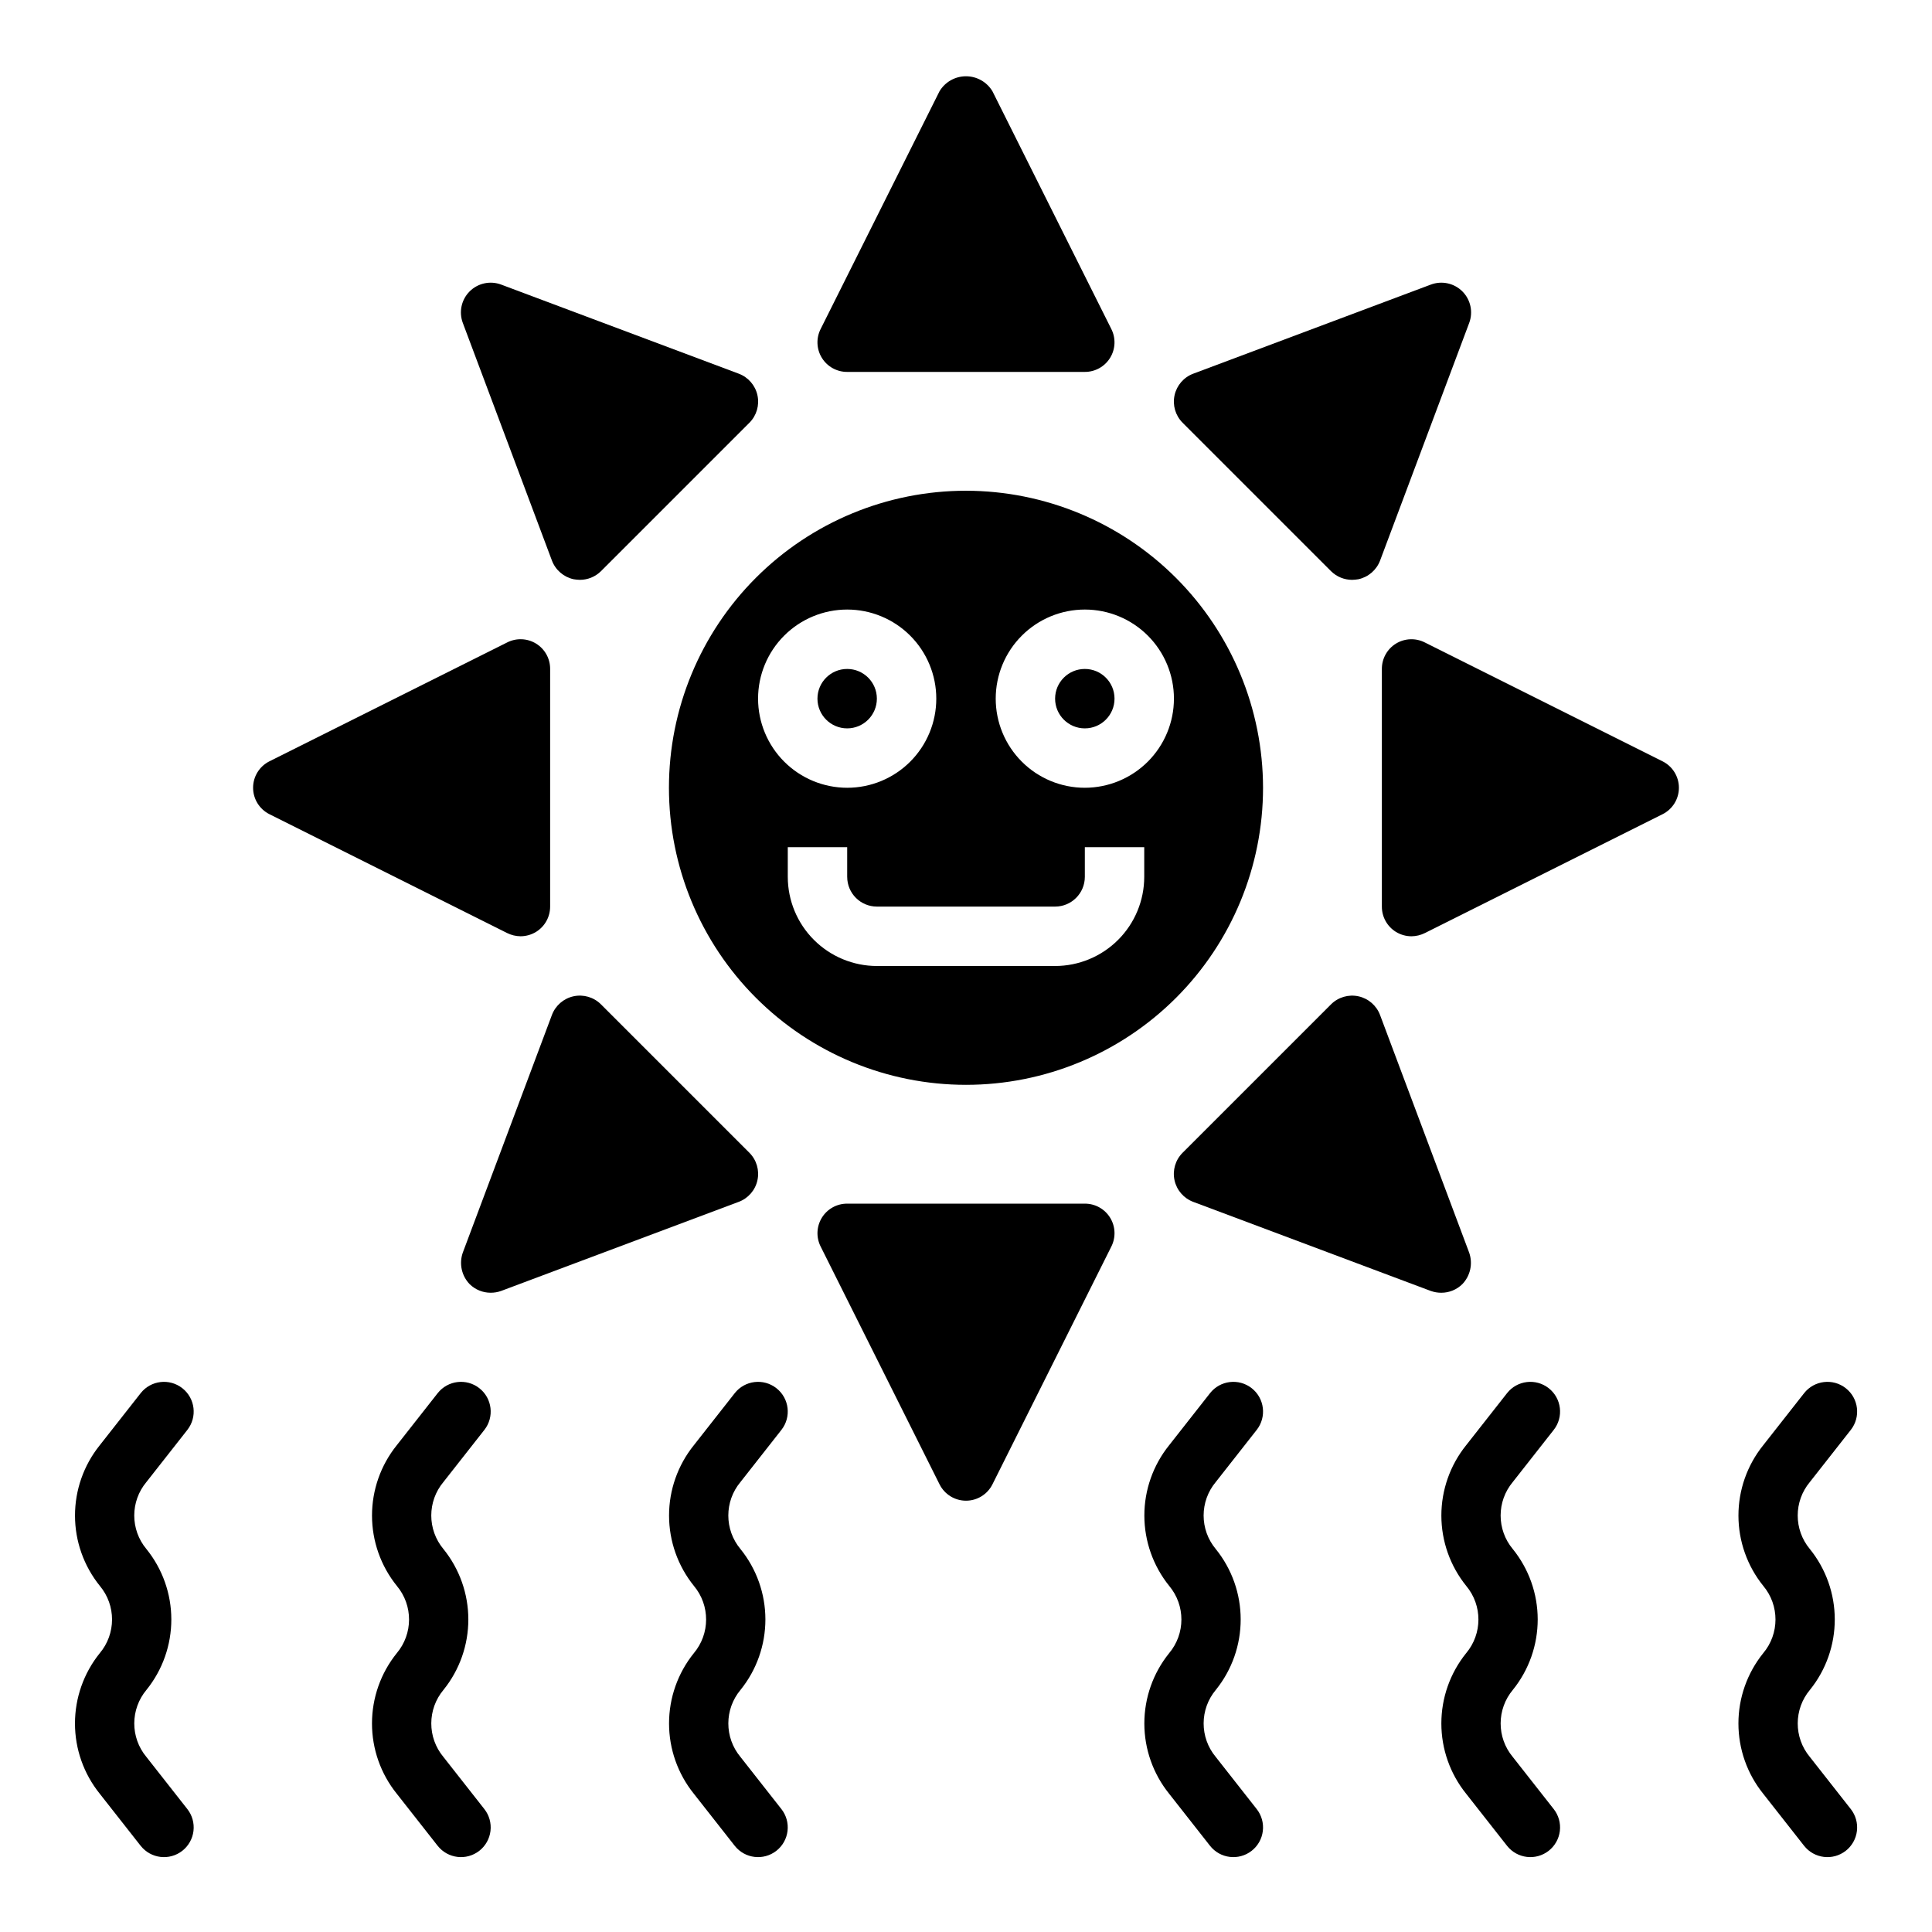 <?xml version="1.0" encoding="UTF-8"?>
<!-- Uploaded to: SVG Repo, www.svgrepo.com, Generator: SVG Repo Mixer Tools -->
<svg fill="#000000" width="800px" height="800px" version="1.1" viewBox="144 144 512 512" xmlns="http://www.w3.org/2000/svg">
 <g>
  <path d="m407 168.17c-1.48-2.457-4.137-3.957-7.004-3.957s-5.527 1.5-7.008 3.957l-31.488 62.977c-1.25 2.434-1.141 5.344 0.293 7.676 1.434 2.332 3.977 3.75 6.715 3.738h62.977c2.734 0.012 5.281-1.406 6.711-3.738 1.434-2.332 1.543-5.242 0.293-7.676z"/>
  <path d="m431.49 462.98h-62.977c-2.738-0.016-5.285 1.402-6.715 3.734-1.434 2.332-1.543 5.242-0.293 7.68l31.488 62.977c1.328 2.652 4.039 4.328 7.008 4.328 2.965 0 5.676-1.676 7.004-4.328l31.488-62.977c1.25-2.438 1.141-5.348-0.293-7.68-1.43-2.332-3.977-3.75-6.711-3.734z"/>
  <path d="m281.92 392.12c1.473 0 2.918-0.406 4.172-1.18 2.309-1.441 3.707-3.969 3.699-6.691v-62.977c0.016-2.734-1.402-5.281-3.734-6.715-2.332-1.43-5.246-1.539-7.68-0.289l-62.977 31.488c-2.652 1.324-4.328 4.039-4.328 7.004 0 2.969 1.676 5.68 4.328 7.008l62.977 31.488c1.102 0.551 2.312 0.848 3.543 0.863z"/>
  <path d="m584.6 345.76-62.977-31.488c-2.434-1.25-5.344-1.141-7.68 0.289-2.332 1.434-3.746 3.981-3.734 6.715v62.977c-0.008 2.723 1.391 5.25 3.699 6.691 1.254 0.773 2.699 1.18 4.172 1.18 1.23-0.016 2.445-0.312 3.543-0.863l62.977-31.488c2.652-1.328 4.328-4.039 4.328-7.008 0-2.965-1.676-5.68-4.328-7.004z"/>
  <path d="m496.75 295.38c1.488 1.469 3.496 2.289 5.59 2.285 0.555-0.016 1.105-0.066 1.652-0.16 2.633-0.574 4.793-2.438 5.746-4.957l23.617-62.977c1.082-2.898 0.375-6.16-1.812-8.348-2.184-2.184-5.449-2.891-8.344-1.809l-62.977 23.617c-2.516 0.941-4.379 3.098-4.953 5.723s0.227 5.359 2.121 7.266z"/>
  <path d="m339.78 243.03-62.977-23.617c-2.894-1.082-6.156-0.375-8.344 1.809-2.188 2.188-2.894 5.449-1.812 8.348l23.617 62.977c0.953 2.519 3.117 4.383 5.746 4.957 0.547 0.094 1.102 0.145 1.656 0.16 2.09 0.004 4.098-0.816 5.586-2.285l39.359-39.359h0.004c1.895-1.906 2.691-4.641 2.117-7.266-0.57-2.625-2.438-4.781-4.953-5.723z"/>
  <path d="m303.25 410.15c-1.902-1.895-4.641-2.691-7.266-2.121-2.625 0.574-4.777 2.441-5.723 4.957l-23.617 62.977c-1.02 2.898-0.32 6.129 1.812 8.344 1.488 1.469 3.496 2.289 5.59 2.281 0.938 0.004 1.871-0.156 2.754-0.473l62.977-23.617v0.004c2.516-0.945 4.383-3.098 4.953-5.723 0.574-2.625-0.227-5.363-2.117-7.269z"/>
  <path d="m509.73 412.99c-0.941-2.516-3.098-4.383-5.723-4.957-2.625-0.57-5.359 0.227-7.266 2.121l-39.359 39.359c-1.895 1.906-2.695 4.644-2.121 7.269s2.438 4.777 4.953 5.723l62.977 23.617v-0.004c0.883 0.316 1.816 0.477 2.754 0.473 2.094 0.008 4.102-0.812 5.59-2.281 2.133-2.215 2.832-5.445 1.812-8.344z"/>
  <path d="m376.38 329.15c0 4.348-3.523 7.875-7.871 7.875-4.348 0-7.875-3.527-7.875-7.875 0-4.348 3.527-7.871 7.875-7.871 4.348 0 7.871 3.523 7.871 7.871"/>
  <path d="m439.36 329.15c0 4.348-3.523 7.875-7.871 7.875-4.348 0-7.875-3.527-7.875-7.875 0-4.348 3.527-7.871 7.875-7.871 4.348 0 7.871 3.523 7.871 7.871"/>
  <path d="m400 274.05c-20.879 0-40.902 8.293-55.664 23.055-14.766 14.766-23.059 34.785-23.059 55.664s8.293 40.902 23.059 55.664c14.762 14.762 34.785 23.059 55.664 23.059 20.875 0 40.898-8.297 55.664-23.059 14.762-14.762 23.055-34.785 23.055-55.664-0.023-20.871-8.324-40.879-23.082-55.637-14.758-14.758-34.77-23.059-55.637-23.082zm-55.105 55.105v-0.004c0-6.262 2.488-12.27 6.918-16.695 4.426-4.43 10.434-6.918 16.699-6.918 6.262 0 12.27 2.488 16.699 6.918 4.426 4.426 6.914 10.434 6.914 16.695 0 6.266-2.488 12.273-6.914 16.699-4.43 4.43-10.438 6.918-16.699 6.918-6.262-0.008-12.266-2.496-16.691-6.922-4.43-4.43-6.918-10.434-6.926-16.695zm102.34 47.23c-0.008 6.262-2.496 12.266-6.926 16.691-4.426 4.426-10.43 6.918-16.691 6.926h-47.23c-6.262-0.008-12.266-2.5-16.691-6.926-4.43-4.426-6.918-10.43-6.926-16.691v-7.871h15.742v7.871h0.004c0.004 4.344 3.523 7.867 7.871 7.871h47.23c4.348-0.004 7.867-3.527 7.875-7.871v-7.871h15.742zm-15.742-23.617c-6.266 0-12.273-2.488-16.699-6.918-4.43-4.426-6.918-10.434-6.918-16.699 0-6.262 2.488-12.27 6.918-16.695 4.426-4.43 10.434-6.918 16.699-6.918 6.262 0 12.27 2.488 16.699 6.918 4.426 4.426 6.914 10.434 6.914 16.695-0.004 6.262-2.496 12.266-6.922 16.695-4.43 4.426-10.434 6.914-16.691 6.922z"/>
  <path d="m170.43 619.35 10.84 13.801v-0.004c2.688 3.418 7.633 4.012 11.051 1.328 1.641-1.289 2.703-3.18 2.953-5.25 0.246-2.074-0.336-4.16-1.625-5.801l-10.84-13.801c-4.316-5.164-4.297-12.68 0.035-17.828 4.25-5.281 6.566-11.863 6.559-18.645-0.008-6.781-2.336-13.355-6.594-18.629-4.309-5.148-4.309-12.637 0-17.781l10.84-13.801h-0.004c2.688-3.418 2.094-8.367-1.324-11.051-3.418-2.688-8.367-2.094-11.051 1.324l-10.84 13.801c-4.25 5.285-6.562 11.863-6.555 18.645 0.004 6.781 2.332 13.355 6.594 18.633 4.312 5.164 4.297 12.68-0.039 17.828-4.246 5.273-6.562 11.844-6.562 18.613 0 6.773 2.316 13.34 6.562 18.617z"/>
  <path d="m272.36 522.94c2.684-3.418 2.09-8.367-1.328-11.051-3.418-2.688-8.363-2.094-11.051 1.324l-10.84 13.801c-4.25 5.285-6.562 11.863-6.555 18.645 0.008 6.781 2.332 13.355 6.594 18.633 4.312 5.164 4.297 12.68-0.039 17.828-4.246 5.273-6.559 11.844-6.559 18.613 0 6.773 2.312 13.34 6.559 18.617l10.84 13.801v-0.004c2.688 3.418 7.633 4.012 11.051 1.328 1.645-1.289 2.703-3.18 2.953-5.25 0.25-2.074-0.336-4.16-1.625-5.801l-10.84-13.801c-4.312-5.164-4.297-12.68 0.039-17.828 4.25-5.281 6.562-11.863 6.555-18.645-0.008-6.781-2.332-13.355-6.594-18.629-4.305-5.148-4.305-12.637 0-17.781z"/>
  <path d="m351.08 522.94c2.688-3.418 2.094-8.367-1.324-11.051-3.418-2.688-8.367-2.094-11.051 1.324l-10.84 13.801c-4.25 5.285-6.566 11.863-6.559 18.645 0.008 6.781 2.336 13.355 6.598 18.633 4.312 5.164 4.297 12.68-0.039 17.828-4.246 5.273-6.562 11.844-6.562 18.613 0 6.773 2.316 13.34 6.562 18.617l10.84 13.801v-0.004c2.684 3.418 7.633 4.012 11.051 1.328 1.641-1.289 2.703-3.18 2.949-5.25 0.25-2.074-0.336-4.16-1.625-5.801l-10.84-13.801c-4.312-5.164-4.297-12.68 0.039-17.828 4.25-5.281 6.562-11.863 6.559-18.645-0.008-6.781-2.336-13.355-6.598-18.629-4.305-5.148-4.305-12.637 0-17.781z"/>
  <path d="m477.04 522.94c2.684-3.418 2.09-8.367-1.324-11.051-3.418-2.688-8.367-2.094-11.051 1.324l-10.84 13.801c-4.25 5.285-6.566 11.863-6.559 18.645 0.008 6.781 2.336 13.355 6.594 18.633 4.316 5.164 4.297 12.68-0.035 17.828-4.246 5.273-6.562 11.844-6.562 18.613 0 6.773 2.316 13.34 6.562 18.617l10.84 13.801v-0.004c2.684 3.418 7.633 4.012 11.051 1.328 1.641-1.289 2.703-3.18 2.949-5.25 0.25-2.074-0.336-4.16-1.625-5.801l-10.84-13.801c-4.312-5.164-4.297-12.68 0.039-17.828 4.25-5.281 6.562-11.863 6.555-18.645-0.004-6.781-2.332-13.355-6.594-18.629-4.305-5.148-4.305-12.637 0-17.781z"/>
  <path d="m555.75 522.94c2.688-3.418 2.094-8.367-1.324-11.051-3.418-2.688-8.367-2.094-11.051 1.324l-10.84 13.801c-4.25 5.285-6.562 11.863-6.559 18.645 0.008 6.781 2.336 13.355 6.598 18.633 4.312 5.164 4.297 12.68-0.039 17.828-4.246 5.273-6.562 11.844-6.562 18.613 0 6.773 2.316 13.34 6.562 18.617l10.84 13.801v-0.004c2.684 3.418 7.633 4.012 11.051 1.328 1.641-1.289 2.703-3.18 2.953-5.25 0.246-2.074-0.336-4.16-1.629-5.801l-10.84-13.801c-4.312-5.164-4.297-12.68 0.039-17.828 4.25-5.281 6.562-11.863 6.559-18.645-0.008-6.781-2.336-13.355-6.598-18.629-4.305-5.148-4.305-12.637 0-17.781z"/>
  <path d="m611.26 619.35 10.84 13.801v-0.004c2.688 3.418 7.633 4.012 11.051 1.328 1.645-1.289 2.703-3.18 2.953-5.25 0.25-2.074-0.336-4.16-1.625-5.801l-10.84-13.801c-4.312-5.164-4.297-12.68 0.039-17.828 4.25-5.281 6.562-11.863 6.555-18.645-0.008-6.781-2.332-13.355-6.594-18.629-4.305-5.148-4.305-12.637 0-17.781l10.84-13.801c2.684-3.418 2.09-8.367-1.328-11.051-3.418-2.688-8.363-2.094-11.051 1.324l-10.84 13.801c-4.25 5.285-6.562 11.863-6.555 18.645s2.332 13.355 6.594 18.633c4.312 5.164 4.297 12.68-0.039 17.828-4.246 5.273-6.559 11.844-6.559 18.613 0 6.773 2.312 13.34 6.559 18.617z"/>
 </g>
</svg>